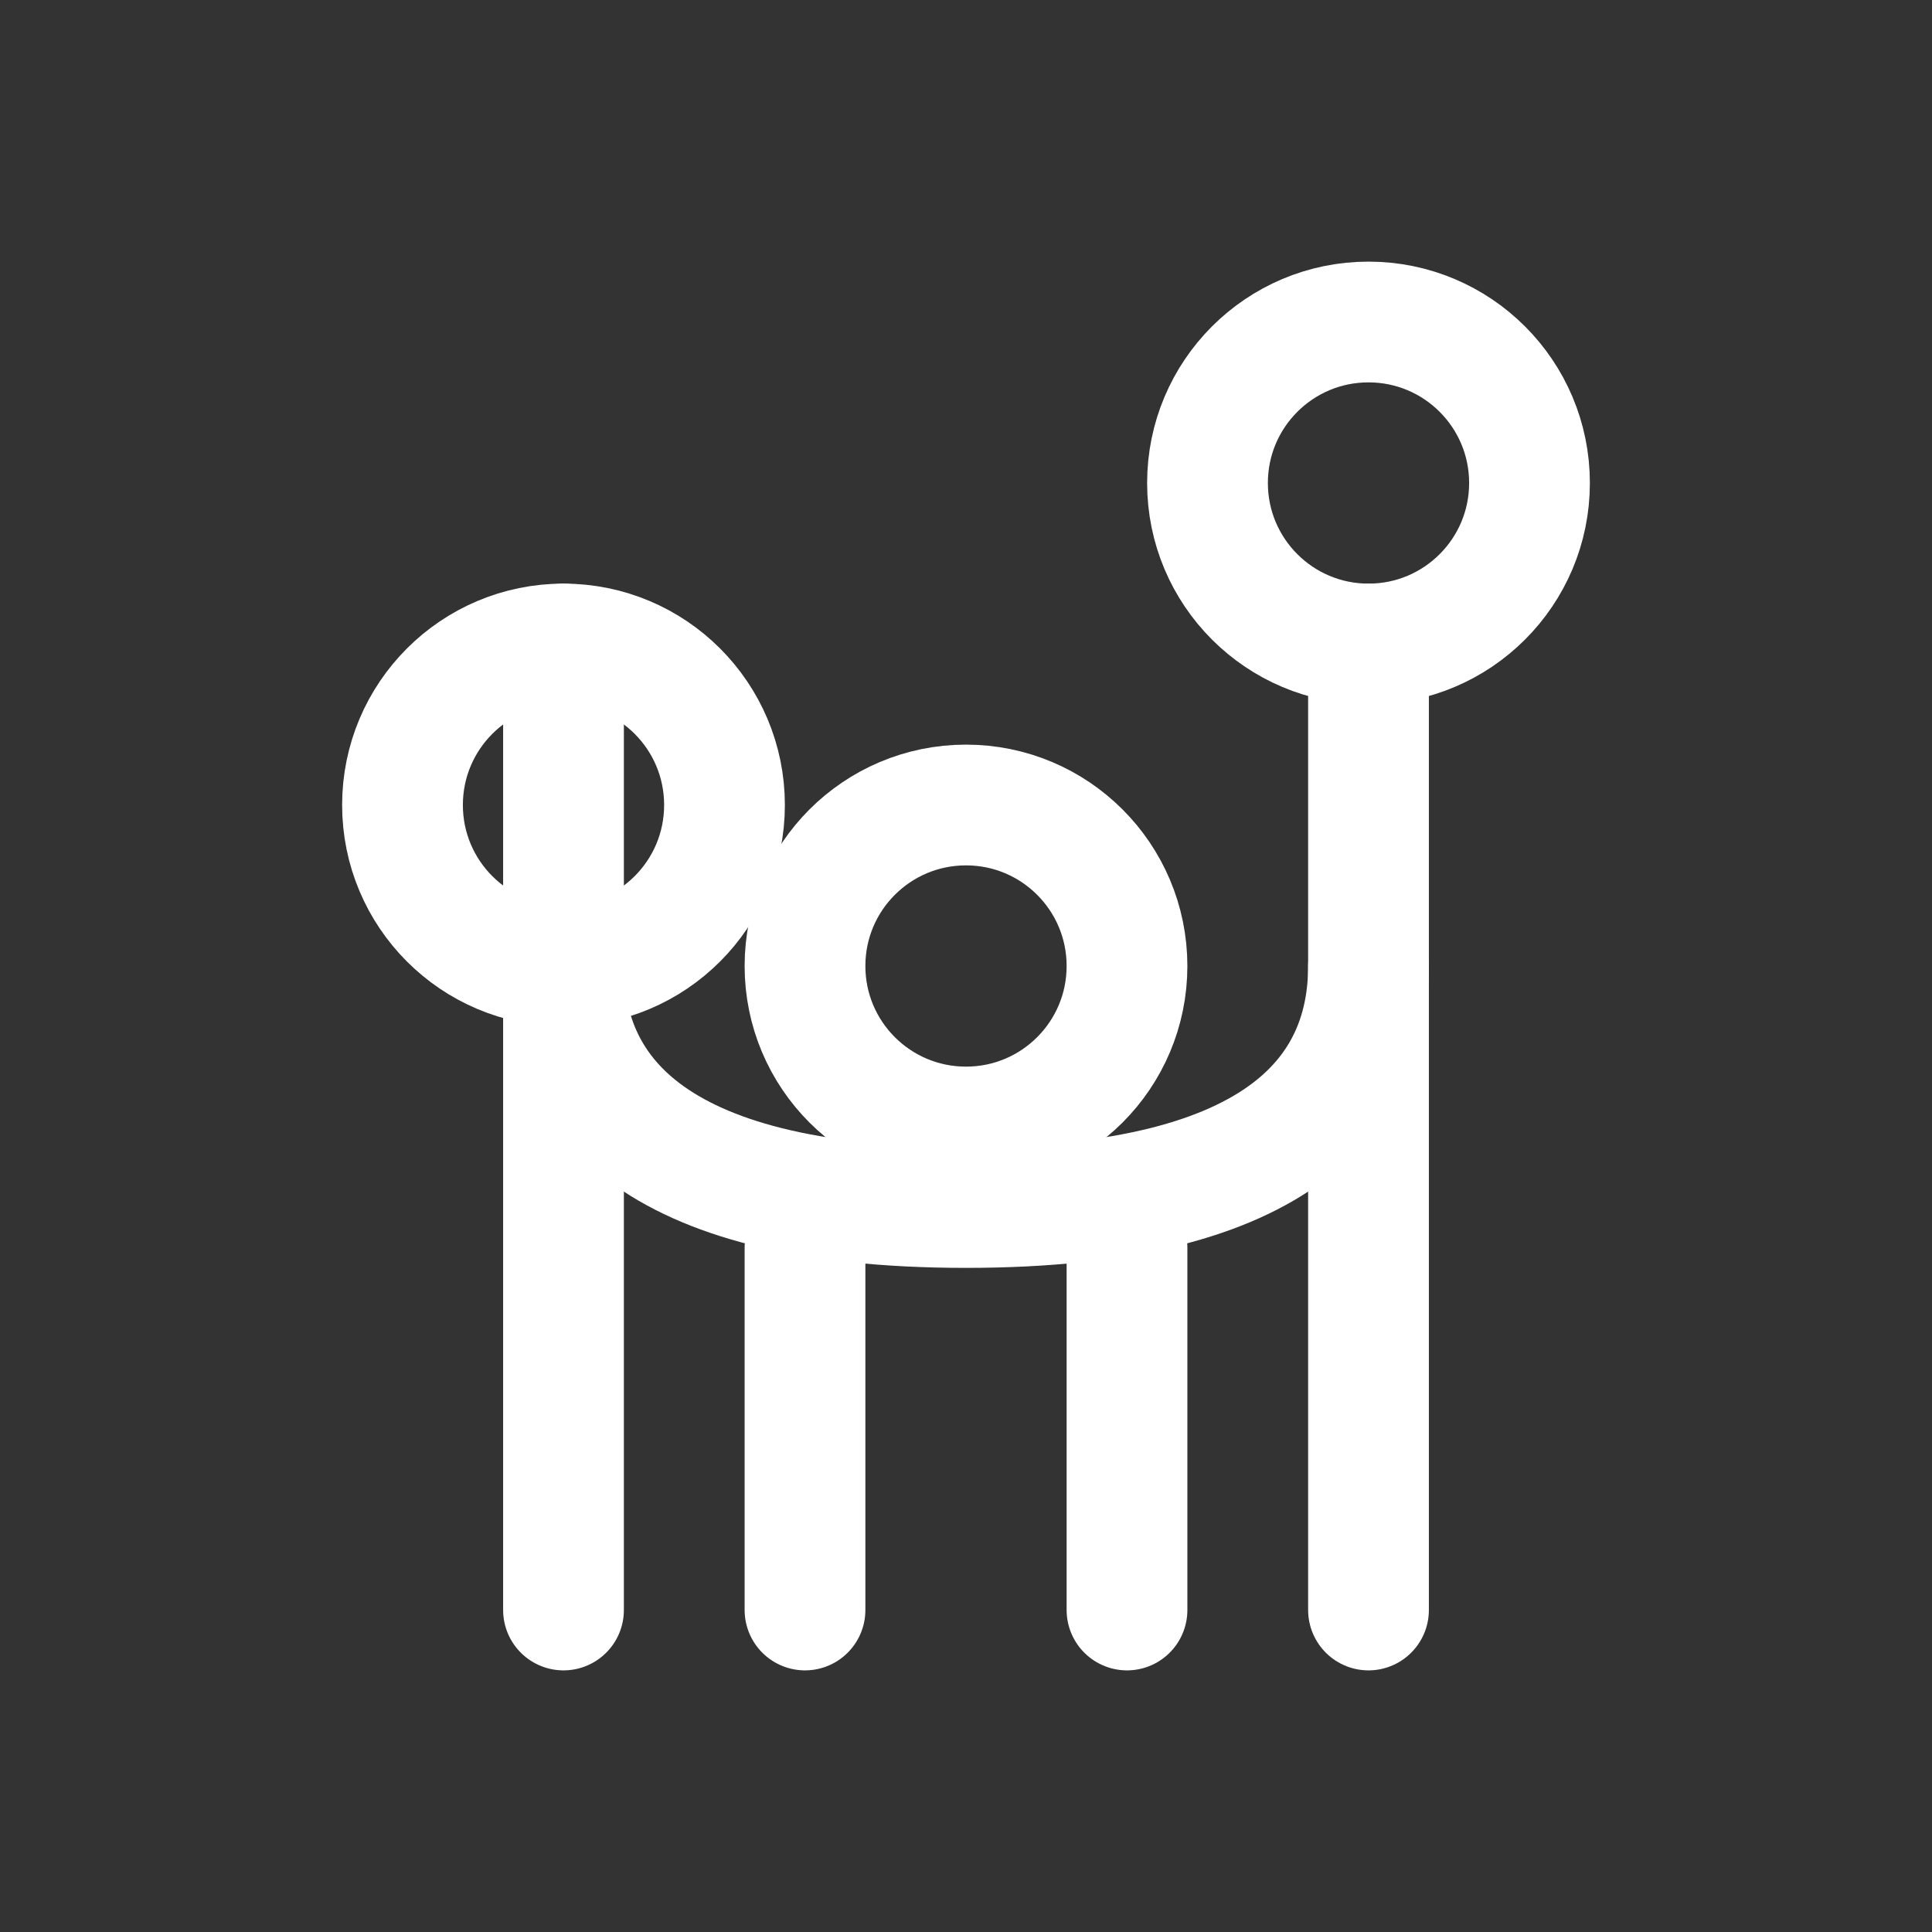 <svg width="24" height="24" viewBox="0 0 24 24" fill="none" xmlns="http://www.w3.org/2000/svg">
  <rect x="0" y="0" width="24" height="24" fill="#333333" stroke="none"/>
  <path d="M17 4C18.105 4 19 4.895 19 6C19 7.105 18.105 8 17 8C15.895 8 15 7.105 15 6C15 4.895 15.895 4 17 4Z" stroke="white" stroke-width="1.5" stroke-linecap="round" stroke-linejoin="round"/>
  <path d="M7 8C8.105 8 9 8.895 9 10C9 11.105 8.105 12 7 12C5.895 12 5 11.105 5 10C5 8.895 5.895 8 7 8Z" stroke="white" stroke-width="1.5" stroke-linecap="round" stroke-linejoin="round"/>
  <path d="M12 10C13.105 10 14 10.895 14 12C14 13.105 13.105 14 12 14C10.895 14 10 13.105 10 12C10 10.895 10.895 10 12 10Z" stroke="white" stroke-width="1.5" stroke-linecap="round" stroke-linejoin="round"/>
  <path d="M17 8C17 8 17 10.5 17 12C17 13.5 16 15 12 15C8 15 7 13.5 7 12C7 10.5 7 8 7 8" stroke="white" stroke-width="1.5" stroke-linecap="round" stroke-linejoin="round"/>
  <path d="M17 12V20" stroke="white" stroke-width="1.5" stroke-linecap="round" stroke-linejoin="round"/>
  <path d="M7 12V20" stroke="white" stroke-width="1.5" stroke-linecap="round" stroke-linejoin="round"/>
  <path d="M14 20L14 15.5" stroke="white" stroke-width="1.5" stroke-linecap="round" stroke-linejoin="round"/>
  <path d="M10 20L10 15.5" stroke="white" stroke-width="1.5" stroke-linecap="round" stroke-linejoin="round"/>
</svg> 